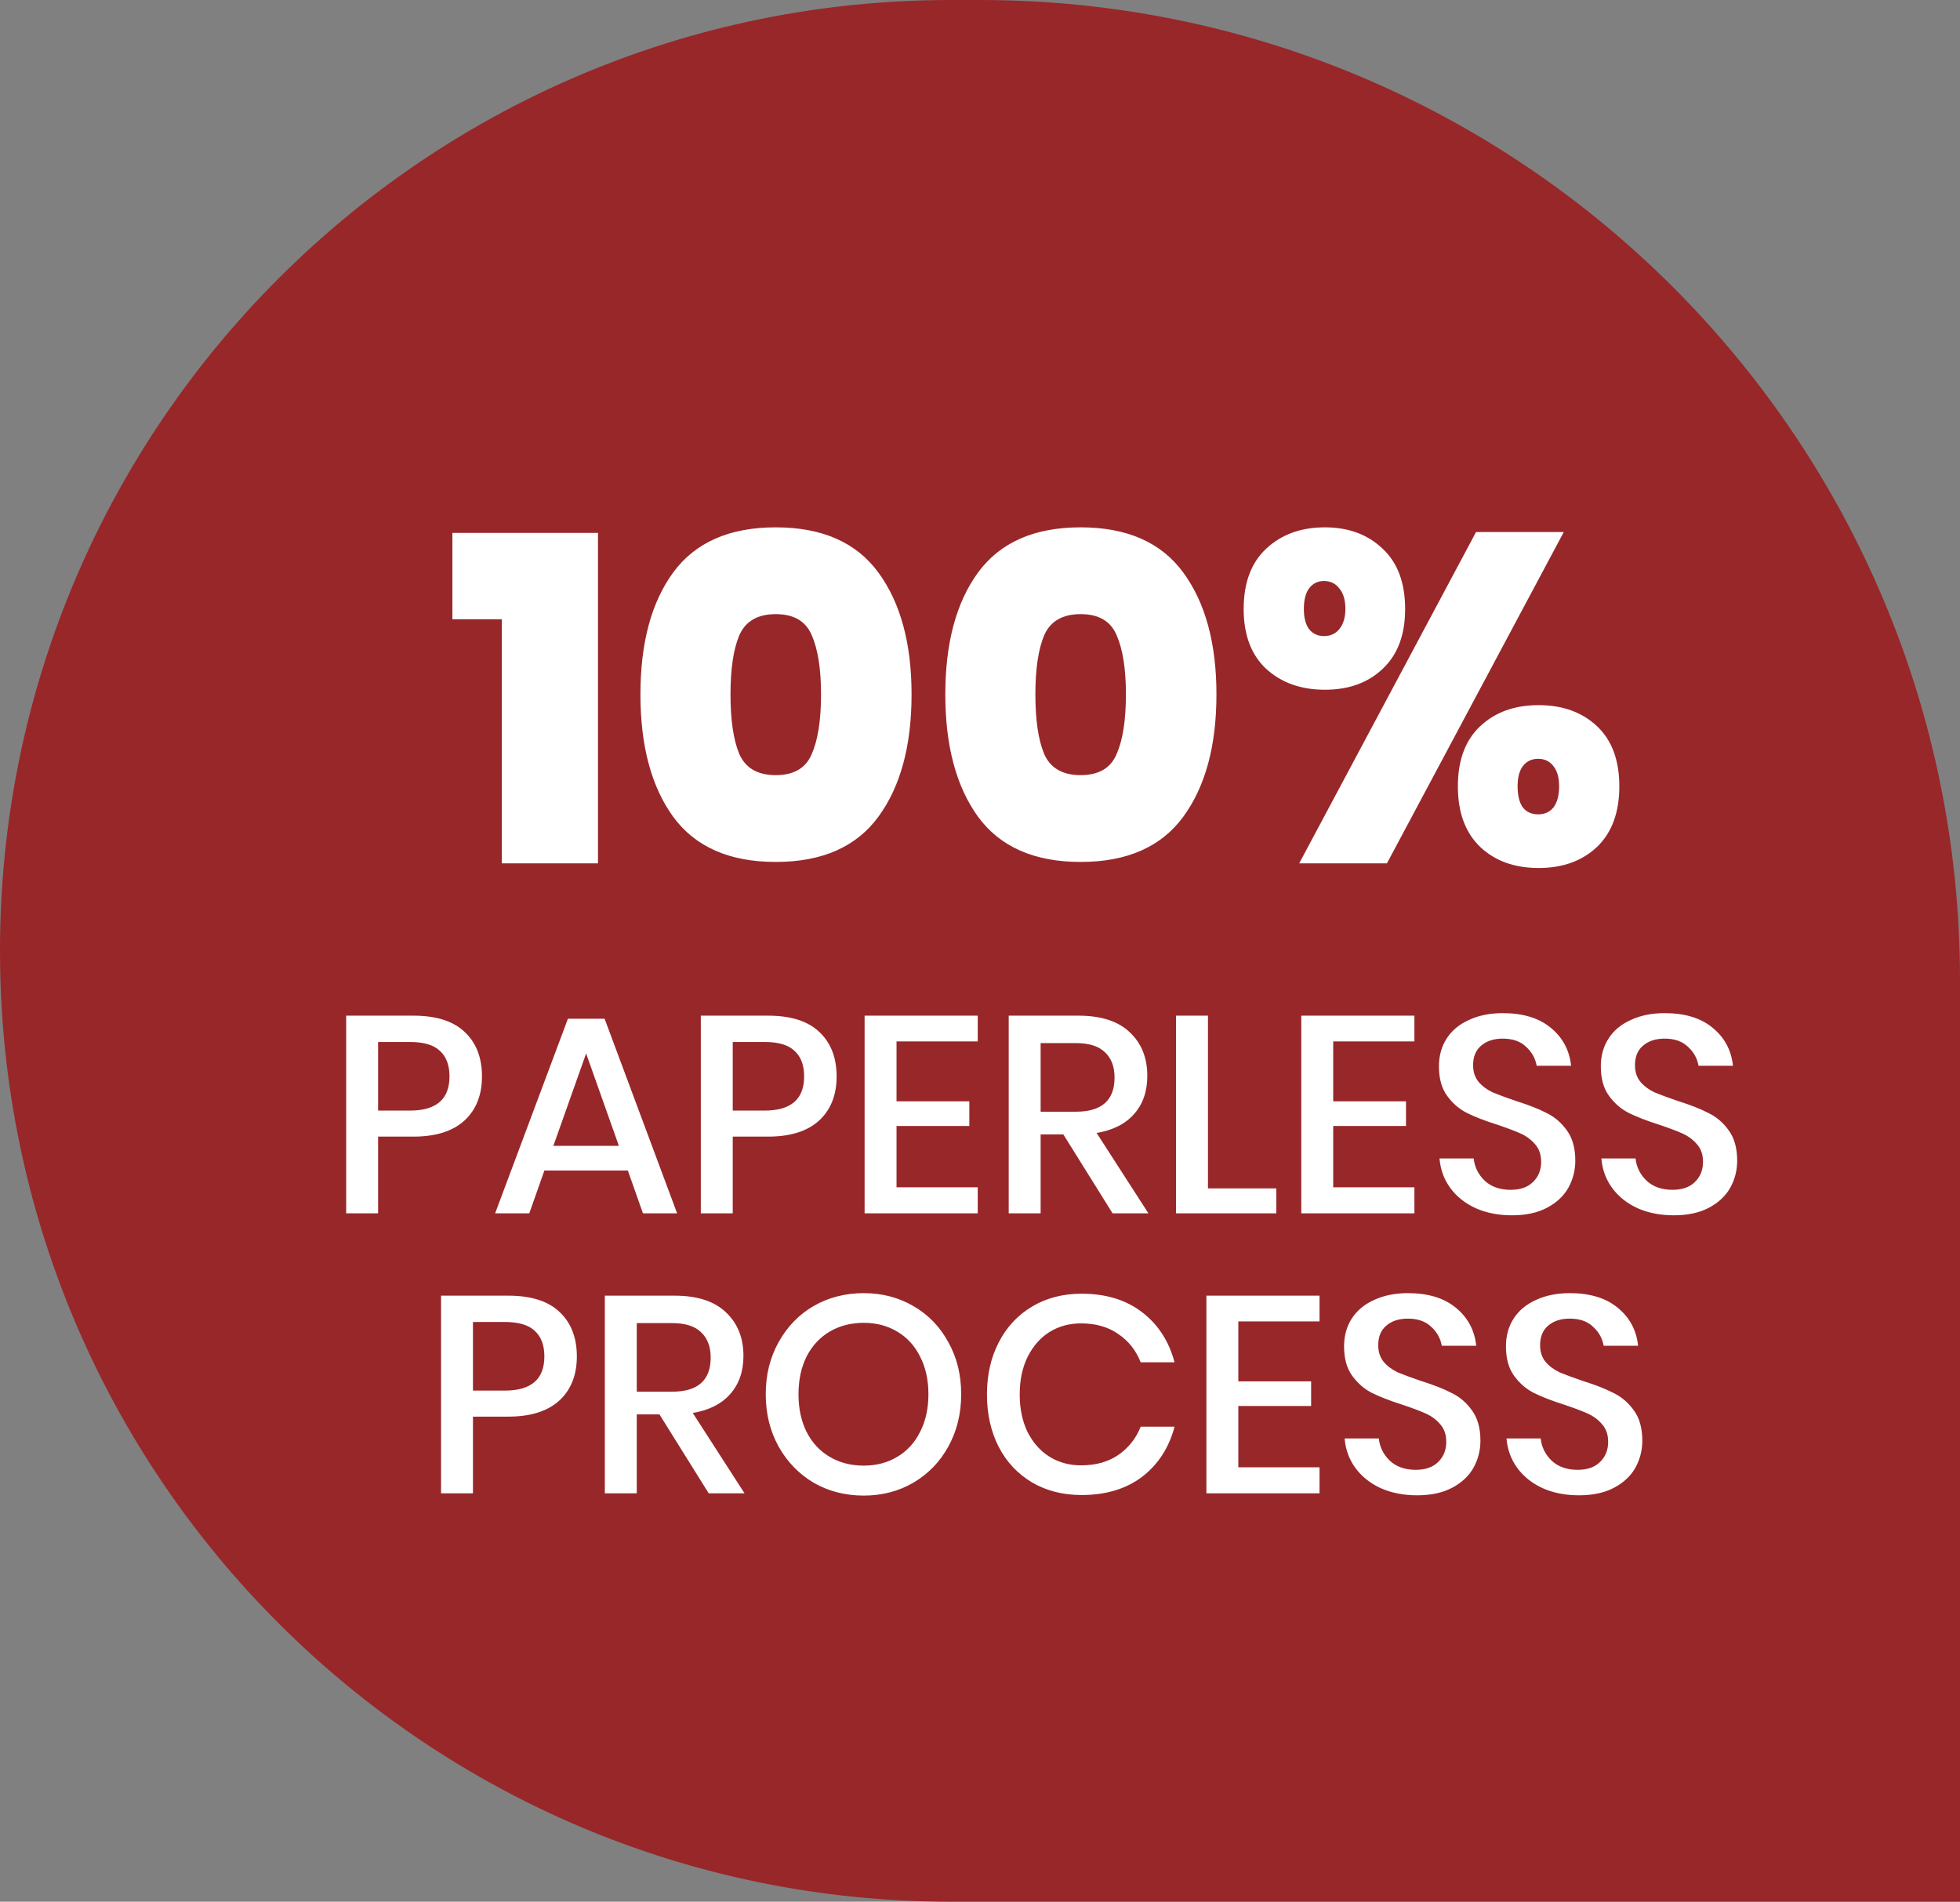 <svg width="168" height="163" viewBox="0 0 168 163" fill="none" xmlns="http://www.w3.org/2000/svg">
<rect x="0" y="0" width="168" height="163" fill="#808080" stroke="none"/>
<path d="M84 -2.16176e-06C130.392 -9.67851e-07 168 37.608 168 84L168 163L81.5 163C36.489 163 -5.52998e-06 126.511 -3.56248e-06 81.5C-1.59498e-06 36.489 36.489 -3.38447e-06 81.5 -2.22609e-06L84 -2.16176e-06Z" fill="#98272A"/>
<path d="M32.408 97.424V104H29.672V87.056H35.432C37.384 87.056 38.848 87.52 39.824 88.448C40.816 89.376 41.312 90.648 41.312 92.264C41.312 93.864 40.808 95.128 39.8 96.056C38.792 96.968 37.336 97.424 35.432 97.424H32.408ZM35.144 95.192C37.4 95.192 38.528 94.216 38.528 92.264C38.528 91.304 38.256 90.576 37.712 90.08C37.184 89.568 36.328 89.312 35.144 89.312H32.408V95.192H35.144ZM53.815 100.328H46.663L45.367 104H42.439L48.679 87.32H51.823L58.039 104H55.111L53.815 100.328ZM53.047 98.216L50.239 90.296L47.431 98.216H53.047ZM62.806 97.424V104H60.07V87.056H65.83C67.782 87.056 69.246 87.52 70.222 88.448C71.214 89.376 71.71 90.648 71.71 92.264C71.71 93.864 71.206 95.128 70.198 96.056C69.19 96.968 67.734 97.424 65.83 97.424H62.806ZM65.542 95.192C67.798 95.192 68.926 94.216 68.926 92.264C68.926 91.304 68.654 90.576 68.11 90.08C67.582 89.568 66.726 89.312 65.542 89.312H62.806V95.192H65.542ZM76.845 89.264V94.4H83.085V96.512H76.845V101.768H83.805V104H74.109V87.056H83.805V89.264H76.845ZM95.365 104L91.141 97.232H89.197V104H86.461V87.056H92.437C94.373 87.056 95.837 87.528 96.829 88.472C97.837 89.416 98.341 90.664 98.341 92.216C98.341 93.544 97.965 94.632 97.213 95.48C96.477 96.328 95.405 96.872 93.997 97.112L98.437 104H95.365ZM89.197 95.288H92.221C94.429 95.288 95.533 94.312 95.533 92.36C95.533 91.432 95.261 90.712 94.717 90.2C94.189 89.672 93.357 89.408 92.221 89.408H89.197V95.288ZM103.54 101.864H109.396V104H100.804V87.056H103.54V101.864ZM114.275 89.264V94.4H120.515V96.512H114.275V101.768H121.235V104H111.539V87.056H121.235V89.264H114.275ZM135.026 99.488C135.026 100.32 134.826 101.096 134.426 101.816C134.026 102.52 133.418 103.088 132.602 103.52C131.786 103.952 130.786 104.168 129.602 104.168C128.45 104.168 127.418 103.968 126.506 103.568C125.594 103.152 124.866 102.576 124.322 101.84C123.778 101.104 123.466 100.256 123.386 99.296H126.314C126.394 100.032 126.706 100.664 127.25 101.192C127.81 101.72 128.554 101.984 129.482 101.984C130.314 101.984 130.954 101.76 131.402 101.312C131.866 100.864 132.098 100.288 132.098 99.584C132.098 98.976 131.93 98.48 131.594 98.096C131.258 97.696 130.842 97.384 130.346 97.16C129.85 96.936 129.17 96.68 128.306 96.392C127.25 96.056 126.386 95.72 125.714 95.384C125.058 95.048 124.498 94.56 124.034 93.92C123.57 93.28 123.338 92.44 123.338 91.4C123.338 90.488 123.562 89.688 124.01 89C124.458 88.312 125.098 87.784 125.93 87.416C126.762 87.032 127.722 86.84 128.81 86.84C130.538 86.84 131.906 87.256 132.914 88.088C133.938 88.92 134.522 90.008 134.666 91.352H131.714C131.602 90.712 131.298 90.168 130.802 89.72C130.322 89.256 129.658 89.024 128.81 89.024C128.042 89.024 127.426 89.224 126.962 89.624C126.498 90.008 126.266 90.568 126.266 91.304C126.266 91.88 126.426 92.36 126.746 92.744C127.066 93.112 127.466 93.408 127.946 93.632C128.442 93.84 129.114 94.088 129.962 94.376C131.034 94.712 131.906 95.056 132.578 95.408C133.266 95.744 133.842 96.24 134.306 96.896C134.786 97.552 135.026 98.416 135.026 99.488ZM148.901 99.488C148.901 100.32 148.701 101.096 148.301 101.816C147.901 102.52 147.293 103.088 146.477 103.52C145.661 103.952 144.661 104.168 143.477 104.168C142.325 104.168 141.293 103.968 140.381 103.568C139.469 103.152 138.741 102.576 138.197 101.84C137.653 101.104 137.341 100.256 137.261 99.296H140.189C140.269 100.032 140.581 100.664 141.125 101.192C141.685 101.72 142.429 101.984 143.357 101.984C144.189 101.984 144.829 101.76 145.277 101.312C145.741 100.864 145.973 100.288 145.973 99.584C145.973 98.976 145.805 98.48 145.469 98.096C145.133 97.696 144.717 97.384 144.221 97.16C143.725 96.936 143.045 96.68 142.181 96.392C141.125 96.056 140.261 95.72 139.589 95.384C138.933 95.048 138.373 94.56 137.909 93.92C137.445 93.28 137.213 92.44 137.213 91.4C137.213 90.488 137.437 89.688 137.885 89C138.333 88.312 138.973 87.784 139.805 87.416C140.637 87.032 141.597 86.84 142.685 86.84C144.413 86.84 145.781 87.256 146.789 88.088C147.813 88.92 148.397 90.008 148.541 91.352H145.589C145.477 90.712 145.173 90.168 144.677 89.72C144.197 89.256 143.533 89.024 142.685 89.024C141.917 89.024 141.301 89.224 140.837 89.624C140.373 90.008 140.141 90.568 140.141 91.304C140.141 91.88 140.301 92.36 140.621 92.744C140.941 93.112 141.341 93.408 141.821 93.632C142.317 93.84 142.989 94.088 143.837 94.376C144.909 94.712 145.781 95.056 146.453 95.408C147.141 95.744 147.717 96.24 148.181 96.896C148.661 97.552 148.901 98.416 148.901 99.488ZM40.54 121.424V128H37.804V111.056H43.564C45.516 111.056 46.98 111.52 47.956 112.448C48.948 113.376 49.444 114.648 49.444 116.264C49.444 117.864 48.94 119.128 47.932 120.056C46.924 120.968 45.468 121.424 43.564 121.424H40.54ZM43.276 119.192C45.532 119.192 46.66 118.216 46.66 116.264C46.66 115.304 46.388 114.576 45.844 114.08C45.316 113.568 44.46 113.312 43.276 113.312H40.54V119.192H43.276ZM60.748 128L56.523 121.232H54.58V128H51.843V111.056H57.819C59.755 111.056 61.219 111.528 62.212 112.472C63.219 113.416 63.724 114.664 63.724 116.216C63.724 117.544 63.347 118.632 62.596 119.48C61.859 120.328 60.788 120.872 59.38 121.112L63.819 128H60.748ZM54.58 119.288H57.603C59.812 119.288 60.916 118.312 60.916 116.36C60.916 115.432 60.644 114.712 60.099 114.2C59.572 113.672 58.739 113.408 57.603 113.408H54.58V119.288ZM74.035 110.84C75.603 110.84 77.019 111.208 78.283 111.944C79.563 112.68 80.563 113.712 81.283 115.04C82.019 116.352 82.387 117.84 82.387 119.504C82.387 121.168 82.019 122.664 81.283 123.992C80.563 125.304 79.563 126.336 78.283 127.088C77.019 127.824 75.603 128.192 74.035 128.192C72.451 128.192 71.019 127.824 69.739 127.088C68.475 126.336 67.475 125.304 66.739 123.992C66.003 122.664 65.635 121.168 65.635 119.504C65.635 117.84 66.003 116.352 66.739 115.04C67.475 113.712 68.475 112.68 69.739 111.944C71.019 111.208 72.451 110.84 74.035 110.84ZM74.035 113.384C72.947 113.384 71.979 113.632 71.131 114.128C70.283 114.624 69.619 115.336 69.139 116.264C68.675 117.192 68.443 118.272 68.443 119.504C68.443 120.736 68.675 121.816 69.139 122.744C69.619 123.672 70.283 124.384 71.131 124.88C71.979 125.376 72.947 125.624 74.035 125.624C75.107 125.624 76.059 125.376 76.891 124.88C77.739 124.384 78.395 123.672 78.859 122.744C79.339 121.816 79.579 120.736 79.579 119.504C79.579 118.272 79.339 117.192 78.859 116.264C78.395 115.336 77.739 114.624 76.891 114.128C76.059 113.632 75.107 113.384 74.035 113.384ZM92.708 110.888C94.788 110.888 96.516 111.416 97.892 112.472C99.268 113.528 100.196 114.96 100.676 116.768H97.772C97.372 115.744 96.732 114.936 95.852 114.344C94.988 113.736 93.924 113.432 92.66 113.432C91.652 113.432 90.748 113.68 89.948 114.176C89.164 114.672 88.54 115.384 88.076 116.312C87.628 117.224 87.404 118.296 87.404 119.528C87.404 120.744 87.628 121.816 88.076 122.744C88.54 123.656 89.164 124.36 89.948 124.856C90.748 125.352 91.652 125.6 92.66 125.6C93.924 125.6 94.988 125.304 95.852 124.712C96.732 124.104 97.372 123.296 97.772 122.288H100.676C100.196 124.096 99.268 125.528 97.892 126.584C96.516 127.624 94.788 128.144 92.708 128.144C91.108 128.144 89.692 127.784 88.46 127.064C87.228 126.328 86.276 125.312 85.604 124.016C84.932 122.704 84.596 121.208 84.596 119.528C84.596 117.848 84.932 116.36 85.604 115.064C86.276 113.752 87.228 112.728 88.46 111.992C89.692 111.256 91.108 110.888 92.708 110.888ZM106.142 113.264V118.4H112.382V120.512H106.142V125.768H113.102V128H103.406V111.056H113.102V113.264H106.142ZM126.894 123.488C126.894 124.32 126.694 125.096 126.294 125.816C125.894 126.52 125.286 127.088 124.47 127.52C123.654 127.952 122.654 128.168 121.47 128.168C120.318 128.168 119.286 127.968 118.374 127.568C117.462 127.152 116.734 126.576 116.19 125.84C115.646 125.104 115.334 124.256 115.254 123.296H118.182C118.262 124.032 118.574 124.664 119.118 125.192C119.678 125.72 120.422 125.984 121.35 125.984C122.182 125.984 122.822 125.76 123.27 125.312C123.734 124.864 123.966 124.288 123.966 123.584C123.966 122.976 123.798 122.48 123.462 122.096C123.126 121.696 122.71 121.384 122.214 121.16C121.718 120.936 121.038 120.68 120.174 120.392C119.118 120.056 118.254 119.72 117.582 119.384C116.926 119.048 116.366 118.56 115.902 117.92C115.438 117.28 115.206 116.44 115.206 115.4C115.206 114.488 115.43 113.688 115.878 113C116.326 112.312 116.966 111.784 117.798 111.416C118.63 111.032 119.59 110.84 120.678 110.84C122.406 110.84 123.774 111.256 124.782 112.088C125.806 112.92 126.39 114.008 126.534 115.352H123.582C123.47 114.712 123.166 114.168 122.67 113.72C122.19 113.256 121.526 113.024 120.678 113.024C119.91 113.024 119.294 113.224 118.83 113.624C118.366 114.008 118.134 114.568 118.134 115.304C118.134 115.88 118.294 116.36 118.614 116.744C118.934 117.112 119.334 117.408 119.814 117.632C120.31 117.84 120.982 118.088 121.83 118.376C122.902 118.712 123.774 119.056 124.446 119.408C125.134 119.744 125.71 120.24 126.174 120.896C126.654 121.552 126.894 122.416 126.894 123.488ZM140.769 123.488C140.769 124.32 140.569 125.096 140.169 125.816C139.769 126.52 139.161 127.088 138.345 127.52C137.529 127.952 136.529 128.168 135.345 128.168C134.193 128.168 133.161 127.968 132.249 127.568C131.337 127.152 130.609 126.576 130.065 125.84C129.521 125.104 129.209 124.256 129.129 123.296H132.057C132.137 124.032 132.449 124.664 132.993 125.192C133.553 125.72 134.297 125.984 135.225 125.984C136.057 125.984 136.697 125.76 137.145 125.312C137.609 124.864 137.841 124.288 137.841 123.584C137.841 122.976 137.673 122.48 137.337 122.096C137.001 121.696 136.585 121.384 136.089 121.16C135.593 120.936 134.913 120.68 134.049 120.392C132.993 120.056 132.129 119.72 131.457 119.384C130.801 119.048 130.241 118.56 129.777 117.92C129.313 117.28 129.081 116.44 129.081 115.4C129.081 114.488 129.305 113.688 129.753 113C130.201 112.312 130.841 111.784 131.673 111.416C132.505 111.032 133.465 110.84 134.553 110.84C136.281 110.84 137.649 111.256 138.657 112.088C139.681 112.92 140.265 114.008 140.409 115.352H137.457C137.345 114.712 137.041 114.168 136.545 113.72C136.065 113.256 135.401 113.024 134.553 113.024C133.785 113.024 133.169 113.224 132.705 113.624C132.241 114.008 132.009 114.568 132.009 115.304C132.009 115.88 132.169 116.36 132.489 116.744C132.809 117.112 133.209 117.408 133.689 117.632C134.185 117.84 134.857 118.088 135.705 118.376C136.777 118.712 137.649 119.056 138.321 119.408C139.009 119.744 139.585 120.24 140.049 120.896C140.529 121.552 140.769 122.416 140.769 123.488Z" fill="white"/>
<path d="M38.776 53.08V45.68H51.256V74H43.016V53.08H38.776ZM57.694 70C55.827 67.413 54.894 63.92 54.894 59.52C54.894 55.12 55.827 51.64 57.694 49.08C59.587 46.493 62.521 45.2 66.494 45.2C70.467 45.2 73.401 46.493 75.294 49.08C77.187 51.667 78.134 55.147 78.134 59.52C78.134 63.92 77.187 67.413 75.294 70C73.401 72.587 70.467 73.88 66.494 73.88C62.521 73.88 59.587 72.587 57.694 70ZM69.574 64.64C70.107 63.44 70.374 61.733 70.374 59.52C70.374 57.333 70.107 55.64 69.574 54.44C69.067 53.24 68.041 52.64 66.494 52.64C64.947 52.64 63.907 53.24 63.374 54.44C62.867 55.64 62.614 57.333 62.614 59.52C62.614 61.733 62.867 63.44 63.374 64.64C63.907 65.84 64.947 66.44 66.494 66.44C68.041 66.44 69.067 65.84 69.574 64.64ZM83.827 70C81.96 67.413 81.027 63.92 81.027 59.52C81.027 55.12 81.96 51.64 83.827 49.08C85.72 46.493 88.653 45.2 92.627 45.2C96.6 45.2 99.534 46.493 101.427 49.08C103.32 51.667 104.267 55.147 104.267 59.52C104.267 63.92 103.32 67.413 101.427 70C99.534 72.587 96.6 73.88 92.627 73.88C88.653 73.88 85.72 72.587 83.827 70ZM95.707 64.64C96.24 63.44 96.507 61.733 96.507 59.52C96.507 57.333 96.24 55.64 95.707 54.44C95.2 53.24 94.174 52.64 92.627 52.64C91.08 52.64 90.04 53.24 89.507 54.44C89 55.64 88.747 57.333 88.747 59.52C88.747 61.733 89 63.44 89.507 64.64C90.04 65.84 91.08 66.44 92.627 66.44C94.174 66.44 95.2 65.84 95.707 64.64ZM113.56 45.2C115.586 45.2 117.24 45.813 118.52 47.04C119.8 48.24 120.44 49.96 120.44 52.2C120.44 54.413 119.8 56.12 118.52 57.32C117.266 58.52 115.613 59.12 113.56 59.12C111.506 59.12 109.826 58.52 108.52 57.32C107.24 56.12 106.6 54.413 106.6 52.2C106.6 49.96 107.24 48.24 108.52 47.04C109.826 45.813 111.506 45.2 113.56 45.2ZM134.04 45.6L118.88 74H111.36L126.52 45.6H134.04ZM111.76 52.2C111.76 52.947 111.906 53.52 112.2 53.92C112.52 54.32 112.946 54.52 113.48 54.52C114.04 54.52 114.48 54.32 114.8 53.92C115.146 53.493 115.32 52.92 115.32 52.2C115.32 51.427 115.146 50.84 114.8 50.44C114.48 50.013 114.04 49.8 113.48 49.8C112.946 49.8 112.52 50.013 112.2 50.44C111.906 50.84 111.76 51.427 111.76 52.2ZM131.88 60.44C133.933 60.44 135.6 61.04 136.88 62.24C138.16 63.44 138.8 65.16 138.8 67.4C138.8 69.64 138.16 71.373 136.88 72.6C135.6 73.8 133.933 74.4 131.88 74.4C129.826 74.4 128.16 73.8 126.88 72.6C125.6 71.373 124.96 69.64 124.96 67.4C124.96 65.16 125.6 63.44 126.88 62.24C128.16 61.04 129.826 60.44 131.88 60.44ZM130.08 67.4C130.08 68.173 130.226 68.773 130.52 69.2C130.84 69.6 131.28 69.8 131.84 69.8C132.4 69.8 132.84 69.6 133.16 69.2C133.48 68.773 133.64 68.173 133.64 67.4C133.64 66.653 133.48 66.08 133.16 65.68C132.84 65.253 132.4 65.04 131.84 65.04C131.28 65.04 130.84 65.253 130.52 65.68C130.226 66.08 130.08 66.653 130.08 67.4Z" fill="white"/>
</svg>

